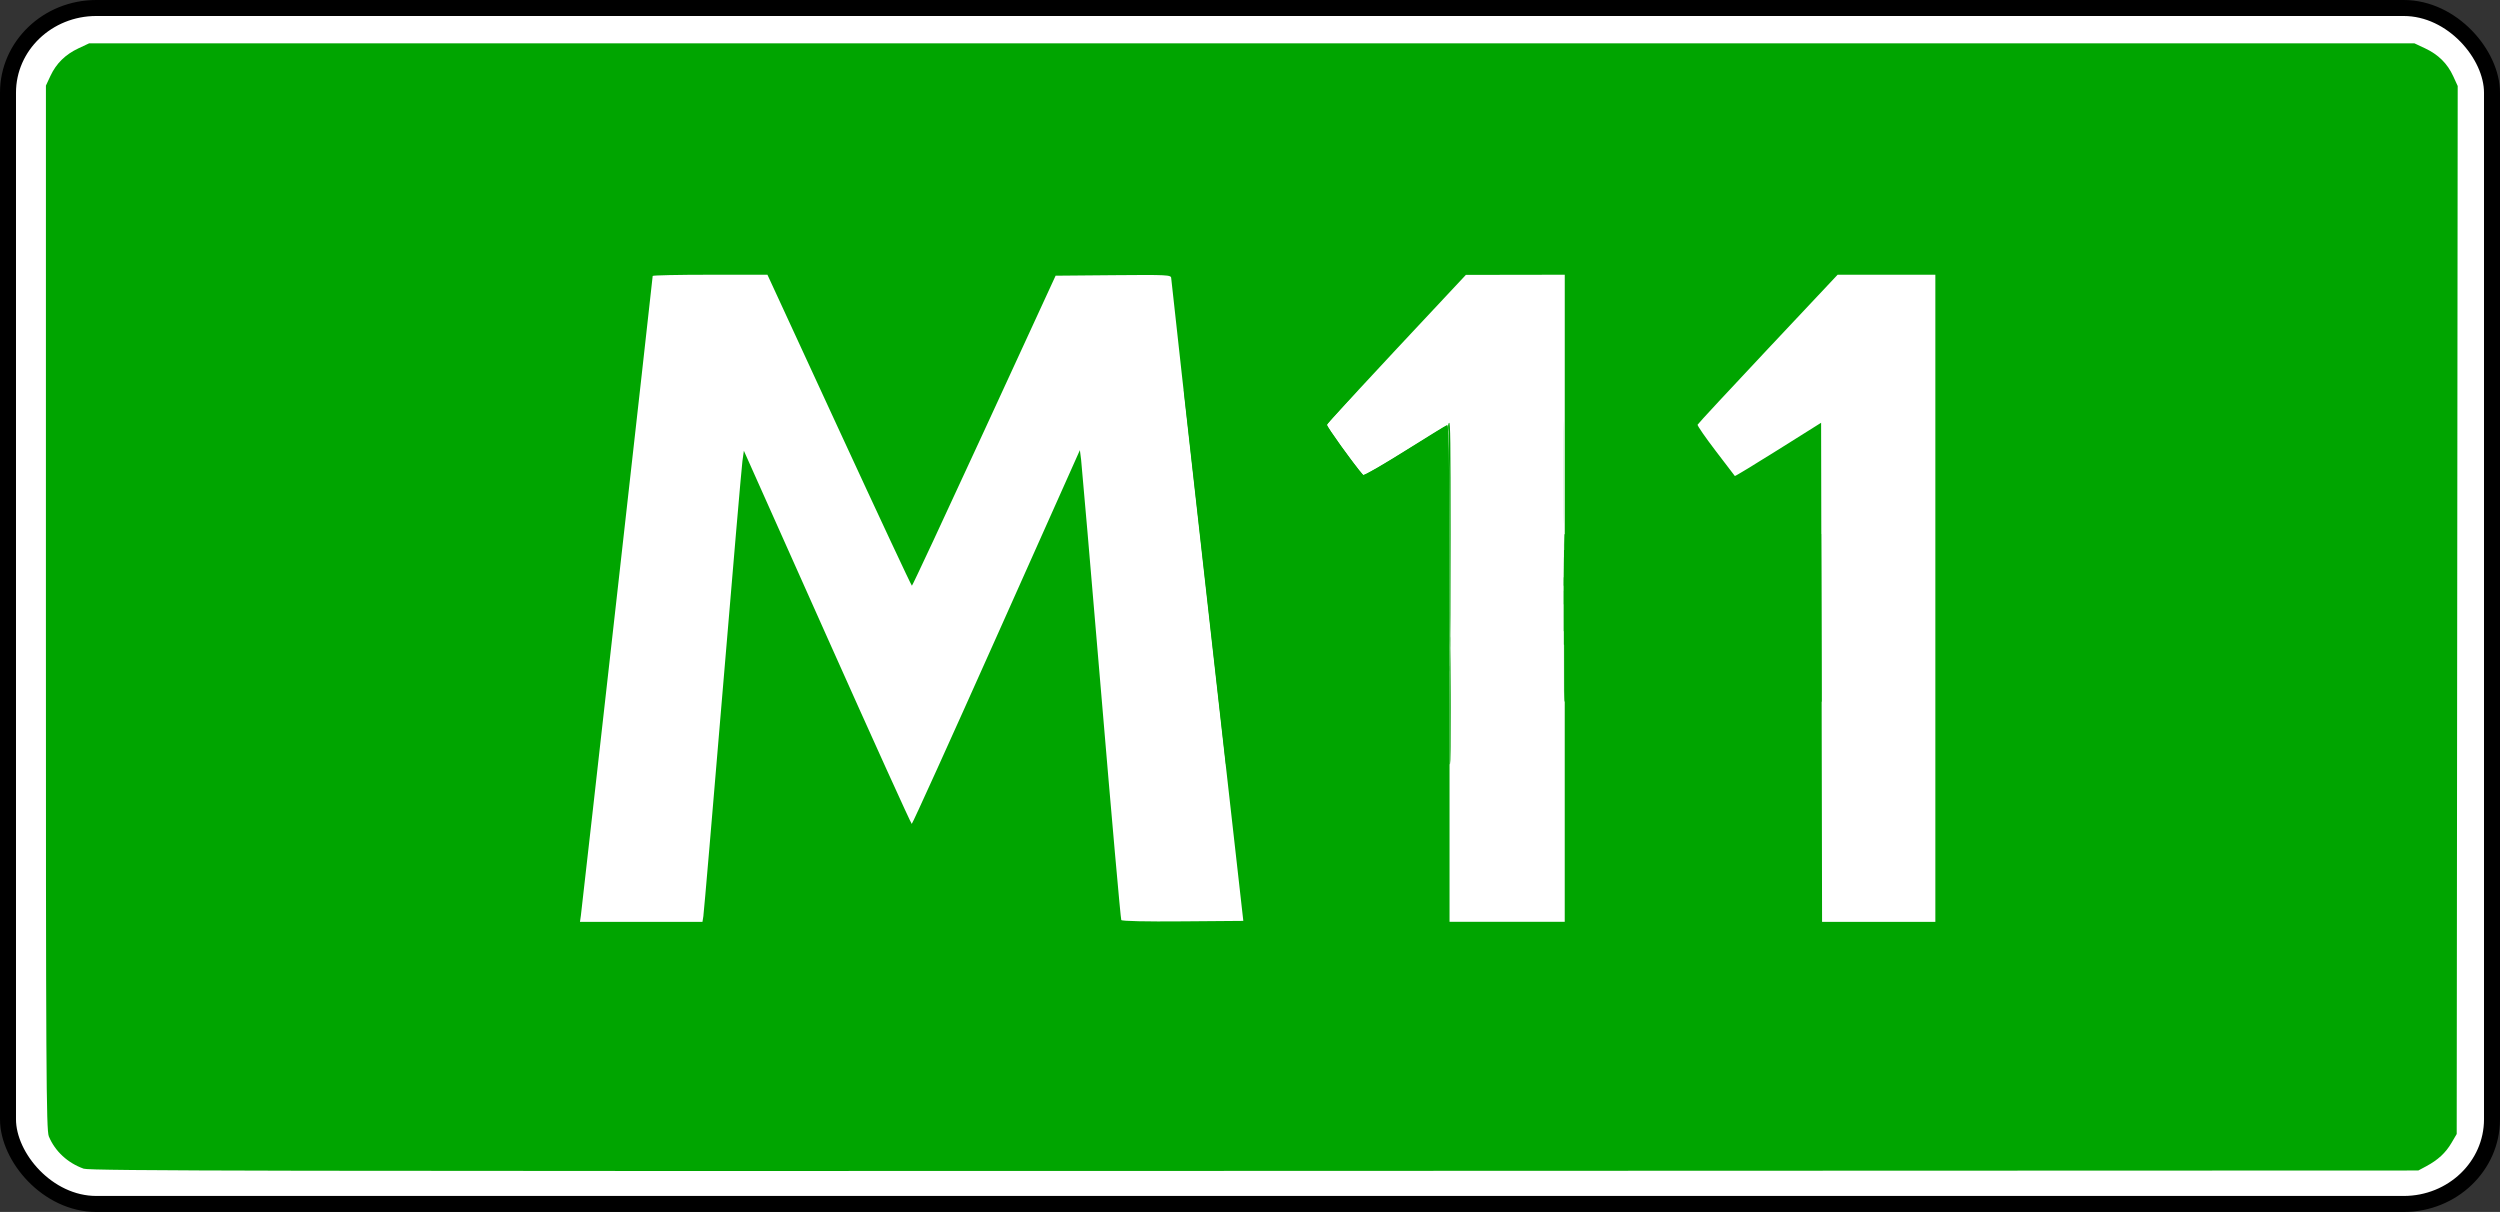 <?xml version="1.0" encoding="UTF-8" standalone="no"?>
<!-- Created with Inkscape (http://www.inkscape.org/) -->

<svg
   xmlns:dc="http://purl.org/dc/elements/1.1/"
   xmlns:cc="http://creativecommons.org/ns#"
   xmlns:rdf="http://www.w3.org/1999/02/22-rdf-syntax-ns#"
   xmlns:svg="http://www.w3.org/2000/svg"
   xmlns="http://www.w3.org/2000/svg"
   xmlns:sodipodi="http://sodipodi.sourceforge.net/DTD/sodipodi-0.dtd"
   xmlns:inkscape="http://www.inkscape.org/namespaces/inkscape"
   version="1.1"
   width="156.296"
   height="75.769"
   id="svg3919"
   inkscape:version="0.48.5 r10040"
   sodipodi:docname="M11-RUS.svg">
  <rect width="100%" height="100%" fill="#333333" stroke="none"/>
  <sodipodi:namedview
     pagecolor="#ffffff"
     bordercolor="#666666"
     borderopacity="1"
     objecttolerance="10"
     gridtolerance="10"
     guidetolerance="10"
     inkscape:pageopacity="0"
     inkscape:pageshadow="2"
     inkscape:window-width="1366"
     inkscape:window-height="705"
     id="namedview3022"
     showgrid="false"
     inkscape:zoom="6.0662378"
     inkscape:cx="84.766184"
     inkscape:cy="39.704861"
     inkscape:window-x="-8"
     inkscape:window-y="-8"
     inkscape:window-maximized="1"
     inkscape:current-layer="layer1" />
  <defs
     id="defs3921" />
  <g
     transform="translate(-39.029,-305.733)"
     id="layer1">
    <rect
       width="155.296"
       height="74.769"
       rx="5.521"
       ry="5.291"
       x="39.529"
       y="306.233"
       id="rect3943"
       style="color:#000000;fill:#ffffff;fill-opacity:1;fill-rule:evenodd;stroke:#000000;stroke-width:1;stroke-linecap:round;stroke-linejoin:round;stroke-miterlimit:4;stroke-opacity:1;stroke-dasharray:none;stroke-dashoffset:0;marker:none;visibility:visible;display:inline;overflow:visible;enable-background:accumulate" />
    <rect
       width="150.973"
       height="70.703"
       rx="3.592"
       ry="3.39"
       x="41.801"
       y="308.354"
       id="rect4455"
       style="color:#000000;fill:#000000;fill-opacity:0;fill-rule:evenodd;stroke:none;stroke-width:1;marker:none;visibility:visible;display:inline;overflow:visible;enable-background:accumulate;opacity:1" />
    <path
       style="fill:#00a500;fill-opacity:1"
       d=""
       id="path3111"
       inkscape:connector-curvature="0"
       transform="translate(39.029,305.733)" />
    <path
       style="fill:#00a500;fill-opacity:1"
       d="M 5.234,73.065 C 4.228,72.706 3.443,71.979 3.053,71.045 2.889,70.653 2.869,67.003 2.87,37.978 L 2.871,5.351 3.152,4.748 C 3.516,3.967 4.086,3.406 4.909,3.02 l 0.661,-0.31 72.689,0 72.689,0 0.661,0.31 c 0.829,0.389 1.4,0.954 1.761,1.743 l 0.281,0.614 -0.031,32.76 -0.031,32.76 -0.328,0.558 c -0.367,0.624 -0.846,1.067 -1.579,1.459 l -0.494,0.264 -72.749,0.025 C 17.457,73.224 5.616,73.202 5.234,73.065 z M 43.976,57.242 c 0.034,-0.215 0.577,-6.549 1.205,-14.076 0.629,-7.527 1.184,-13.978 1.234,-14.336 l 0.09,-0.651 5.21,11.665 c 2.866,6.416 5.244,11.665 5.286,11.665 0.042,0 2.424,-5.258 5.294,-11.684 l 5.218,-11.684 0.077,0.609 c 0.042,0.335 0.608,6.92 1.258,14.632 0.649,7.712 1.213,14.074 1.252,14.137 0.044,0.07 1.534,0.103 3.85,0.083 L 77.73,57.572 75.477,37.584 C 74.238,26.59 73.223,17.501 73.221,17.384 73.217,17.186 72.987,17.174 69.606,17.204 l -3.611,0.032 -4.462,9.69 c -2.454,5.33 -4.489,9.692 -4.522,9.693 -0.033,0.002 -2.079,-4.372 -4.546,-9.72 l -4.486,-9.723 -3.587,0 c -1.973,0 -3.587,0.034 -3.587,0.076 0,0.123 -4.429,39.564 -4.49,39.99 l -0.056,0.39 3.829,0 3.829,0 0.062,-0.39 z m 53.85,-19.838 0,-20.228 -3.091,0.005 -3.091,0.005 -4.322,4.619 c -2.377,2.541 -4.341,4.676 -4.365,4.745 -0.032,0.095 1.688,2.488 2.261,3.144 0.045,0.051 1.212,-0.617 2.593,-1.486 1.381,-0.869 2.579,-1.605 2.662,-1.637 0.12,-0.046 0.15,3.103 0.15,15.501 l 0,15.559 3.601,0 3.601,0 0,-20.228 z m 23.169,0 0,-20.228 -3.055,0 -3.055,0 -4.358,4.636 c -2.397,2.55 -4.376,4.683 -4.397,4.74 -0.022,0.057 0.487,0.794 1.131,1.637 0.644,0.843 1.183,1.55 1.199,1.571 0.016,0.022 1.236,-0.719 2.711,-1.645 l 2.682,-1.684 0.03,15.601 0.03,15.601 3.541,0 3.541,0 0,-20.228 z"
       id="path3113"
       inkscape:connector-curvature="0"
       transform="translate(39.029,305.733)" />
    <path
       style="fill:#00a500;fill-opacity:1"
       d="m 97.774,38.623 c 0,-5.232 3.8e-5,-5.24 0.024,-5.24 0.024,0 0.024,0.008 0.024,5.24 0,5.232 -3.8e-5,5.24 -0.024,5.24 -0.024,0 -0.024,-0.008 -0.024,-5.24 z"
       id="path3117"
       inkscape:connector-curvature="0"
       transform="translate(39.029,305.733)" />
    <path
       style="fill:#00a500;fill-opacity:1"
       d="m 97.822,43.591 c -4.75e-4,-7.501 0.001,-10.202 0.006,-10.207 0.003,-0.003 0.006,2.353 0.006,5.236 0,2.883 -0.003,5.242 -0.006,5.242 -0.003,0 -0.006,-0.122 -0.006,-0.271 z"
       id="path3119"
       inkscape:connector-curvature="0"
       transform="translate(39.029,305.733)" />
    <path
       style="fill:#00a500;fill-opacity:1"
       d="m 97.818,39.783 c -0.01,-0.059 -0.007,-0.326 0.004,-0.436 0.006,-0.059 0.009,0.002 0.011,0.198 0.001,0.156 -1.07e-4,0.283 -0.003,0.283 -0.003,0 -0.008,-0.021 -0.012,-0.046 z"
       id="path3121"
       inkscape:connector-curvature="0"
       transform="translate(39.029,305.733)" />
    <path
       style="fill:#00a500;fill-opacity:1"
       d="m 97.825,40.297 c -0.002,-0.054 -0.006,-0.191 -0.009,-0.305 -0.005,-0.149 -0.003,-0.198 0.006,-0.177 0.008,0.018 0.011,0.132 0.009,0.305 -0.002,0.152 -0.005,0.231 -0.006,0.177 z"
       id="path3123"
       inkscape:connector-curvature="0"
       transform="translate(39.029,305.733)" />
    <path
       style="fill:#00a500;fill-opacity:1"
       d="m 97.82,38.805 c 0.003,-0.258 0.008,-0.471 0.01,-0.474 0.008,-0.009 0.002,0.608 -0.007,0.779 -0.005,0.091 -0.006,-0.044 -0.003,-0.305 z"
       id="path3125"
       inkscape:connector-curvature="0"
       transform="translate(39.029,305.733)" />
    <path
       style="fill:#00a500;fill-opacity:1"
       d="m 97.834,41.709 c -6.39e-4,-2.965 -6.44e-4,-2.966 -0.012,-2.903 -0.005,0.03 -0.01,1.167 -0.011,2.525 -5.73e-4,1.568 -0.005,2.471 -0.013,2.471 -0.013,0 -0.021,-3.747 -0.015,-7.768 0.002,-1.642 0.008,-2.589 0.015,-2.589 0.007,0 0.012,0.903 0.013,2.471 8.32e-4,1.359 0.005,2.509 0.01,2.556 0.005,0.047 0.01,-1.079 0.011,-2.501 l 0.002,-2.586 8.011,0 8.011,0 0.007,2.026 c 0.004,1.114 0.01,3.472 0.014,5.24 l 0.007,3.214 -8.025,0 -8.025,0 -4.64e-4,-2.154 z"
       id="path3127"
       inkscape:connector-curvature="0"
       transform="translate(39.029,305.733)" />
    <path
       style="fill:#00a500;fill-opacity:1"
       d="m 97.775,38.62 0,-1.68 0.023,0 0.023,0 9.67e-4,0.765 9.66e-4,0.765 9.97e-4,-0.765 9.96e-4,-0.765 2.541,0 2.541,0 0,1.68 0,1.68 -2.541,0 -2.541,0 -0.001,-0.058 -0.001,-0.058 -8.64e-4,0.058 -8.64e-4,0.058 -0.023,0 -0.023,0 0,-1.68 z m 0.05,1.189 c -8.98e-4,-0.006 -0.002,-0.002 -0.002,0.009 -2.9e-5,0.011 7.06e-4,0.016 0.002,0.011 9.27e-4,-0.005 9.51e-4,-0.014 5.3e-5,-0.02 z m 1.22e-4,-0.705 c -6.24e-4,-0.046 -0.001,-0.008 -0.001,0.083 0,0.091 5.12e-4,0.129 0.001,0.083 6.25e-4,-0.046 6.25e-4,-0.12 0,-0.166 z"
       id="path3129"
       inkscape:connector-curvature="0"
       transform="translate(39.029,305.733)" />
    <path
       style="fill:#00a500;fill-opacity:1"
       d="m 97.775,38.62 0,-1.68 0.023,0 0.023,0 9.66e-4,0.729 9.67e-4,0.729 9.97e-4,-0.729 9.97e-4,-0.729 2.541,0 2.541,0 0,1.68 0,1.68 -2.541,0 -2.541,0 -0.001,-0.05 -0.001,-0.05 -8.49e-4,0.05 -8.49e-4,0.05 -0.023,0 -0.023,0 0,-1.68 z m 0.05,1.192 c -9.83e-4,-0.004 -0.002,-6.84e-4 -0.002,0.007 0,0.007 8.04e-4,0.011 0.002,0.007 9.82e-4,-0.004 9.82e-4,-0.01 0,-0.014 z m 2.22e-4,-0.66 c -7.04e-4,-0.021 -0.001,-0.005 -0.001,0.036 -3e-6,0.041 5.72e-4,0.058 0.001,0.038 7.07e-4,-0.02 7.1e-4,-0.053 6e-6,-0.074 l 1e-6,0 z"
       id="path3131"
       inkscape:connector-curvature="0"
       transform="translate(39.029,305.733)" />
    <path
       style="fill:#00a500;fill-opacity:1"
       d="m 97.823,37.745 c 0,-0.023 6.46e-4,-0.032 0.001,-0.021 7.89e-4,0.011 7.89e-4,0.03 0,0.041 -7.89e-4,0.011 -0.001,0.002 -0.001,-0.021 z"
       id="path3133"
       inkscape:connector-curvature="0"
       transform="translate(39.029,305.733)" />
    <path
       style="fill:#00a500;fill-opacity:1"
       d="m 97.775,37.78 0,-1.68 0.023,0 0.023,0 9.91e-4,1.036 9.91e-4,1.036 9.69e-4,-1.036 9.69e-4,-1.036 2.541,0 2.541,0 0,1.68 0,1.68 -2.566,0 -2.566,0 0,-1.68 z m 0.05,1.39 c -7.89e-4,-0.011 -0.001,-0.002 -0.001,0.021 0,0.023 6.46e-4,0.032 0.001,0.021 7.89e-4,-0.011 7.89e-4,-0.03 0,-0.041 z"
       id="path3135"
       inkscape:connector-curvature="0"
       transform="translate(39.029,305.733)" />
    <path
       style="fill:#00a500;fill-opacity:1"
       d="m 97.775,37.78 0,-1.68 0.023,0 0.023,0 9.68e-4,0.862 9.68e-4,0.862 9.94e-4,-0.862 9.94e-4,-0.862 2.541,0 2.541,0 0,1.68 0,1.68 -2.566,0 -2.566,0 0,-1.68 z"
       id="path3137"
       inkscape:connector-curvature="0"
       transform="translate(39.029,305.733)" />
    <path
       style="fill:#00a500;fill-opacity:1"
       d="m 97.775,37.78 0,-1.68 0.023,0 0.023,0 9.66e-4,0.694 9.66e-4,0.694 9.98e-4,-0.694 9.98e-4,-0.694 2.541,0 2.541,0 0,1.68 0,1.68 -2.566,0 -2.566,0 0,-1.68 z"
       id="path3139"
       inkscape:connector-curvature="0"
       transform="translate(39.029,305.733)" />
    <path
       style="fill:#00a500;fill-opacity:1"
       d="m 97.775,37.78 0,-1.68 0.023,0 0.023,0 9.63e-4,0.554 9.63e-4,0.554 0.001,-0.554 0.001,-0.554 2.541,0 2.541,0 0,1.68 0,1.68 -2.566,0 -2.566,0 0,-1.68 z"
       id="path3141"
       inkscape:connector-curvature="0"
       transform="translate(39.029,305.733)" />
    <path
       style="fill:#00a500;fill-opacity:1"
       d="m 97.775,36.644 c 0,-0.624 0.001,-1.38 0.003,-1.68 l 0.003,-0.546 0.019,0 0.019,0 5.7e-4,0.368 c 3.13e-4,0.202 0.002,0.771 0.003,1.263 l 0.003,0.895 7.87e-4,-1.263 7.86e-4,-1.263 2.541,0 2.541,0 0,1.68 0,1.68 -2.566,0 -2.566,0 0,-1.134 z"
       id="path3143"
       inkscape:connector-curvature="0"
       transform="translate(39.029,305.733)" />
    <path
       style="fill:#00a500;fill-opacity:1"
       d="m 97.772,35.253 c 2.9e-5,-0.011 7.88e-4,-0.015 0.002,-0.009 8.98e-4,0.006 8.74e-4,0.015 -5.3e-5,0.02 -9.28e-4,0.005 -0.002,-5.4e-5 -0.002,-0.011 z"
       id="path3145"
       inkscape:connector-curvature="0"
       transform="translate(39.029,305.733)" />
    <path
       style="fill:#00a500;fill-opacity:1"
       d="m 97.769,36.098 c 0,-0.925 4.47e-4,-1.303 9.94e-4,-0.841 5.47e-4,0.462 5.47e-4,1.219 0,1.682 -5.47e-4,0.462 -9.94e-4,0.084 -9.94e-4,-0.841 z"
       id="path3147"
       inkscape:connector-curvature="0"
       transform="translate(39.029,305.733)" />
    <path
       style="fill:#00a500;fill-opacity:1"
       d="m 97.775,36.644 c 0,-0.624 0.001,-1.38 0.003,-1.68 l 0.003,-0.546 0.019,0 0.019,0 5.72e-4,0.374 c 3.15e-4,0.206 0.002,0.725 0.003,1.153 l 0.003,0.779 7.87e-4,-1.153 7.86e-4,-1.153 2.541,0 2.541,0 0,1.68 0,1.68 -2.566,0 -2.566,0 0,-1.134 z"
       id="path3151"
       inkscape:connector-curvature="0"
       transform="translate(39.029,305.733)" />
    <path
       style="fill:#00a500;fill-opacity:1"
       d="m 97.769,34.85 c 10e-7,-0.238 4.7e-4,-0.335 0.001,-0.216 5.73e-4,0.12 5.73e-4,0.315 -10e-7,0.434 -5.73e-4,0.119 -0.001,0.02 -0.001,-0.218 z"
       id="path3153"
       inkscape:connector-curvature="0"
       transform="translate(39.029,305.733)" />
    <path
       style="fill:#00a500;fill-opacity:1"
       d="m 97.775,36.623 c 10e-7,-0.635 0.001,-1.391 0.003,-1.68 l 0.003,-0.524 0.019,0 0.019,0 5.69e-4,0.366 c 3.13e-4,0.201 0.002,0.668 0.003,1.036 l 0.003,0.67 7.85e-4,-1.036 7.84e-4,-1.036 2.541,0 2.541,0 0,1.68 0,1.68 -2.566,0 -2.566,0 2e-6,-1.155 z"
       id="path3155"
       inkscape:connector-curvature="0"
       transform="translate(39.029,305.733)" />
    <path
       style="fill:#00a500;fill-opacity:1"
       d="m 97.775,36.605 c 10e-7,-0.645 0.001,-1.401 0.003,-1.68 l 0.003,-0.507 0.019,0 0.019,0 5.72e-4,0.343 c 3.15e-4,0.189 0.002,0.616 0.003,0.95 l 0.003,0.607 7.85e-4,-0.95 7.85e-4,-0.95 2.541,0 2.541,0 0,1.68 0,1.68 -2.566,0 -2.566,0 2e-6,-1.173 z"
       id="path3157"
       inkscape:connector-curvature="0"
       transform="translate(39.029,305.733)" />
    <path
       style="fill:#00a500;fill-opacity:1"
       d="m 97.775,36.597 c 0,-0.65 0.001,-1.405 0.003,-1.68 l 0.003,-0.499 0.019,0 0.019,0 5.68e-4,0.317 c 3.13e-4,0.175 0.002,0.572 0.003,0.884 l 0.003,0.566 7.83e-4,-0.884 7.83e-4,-0.884 2.541,0 2.541,0 0,1.68 0,1.68 -2.566,0 -2.566,0 0,-1.181 z"
       id="path3159"
       inkscape:connector-curvature="0"
       transform="translate(39.029,305.733)" />
    <path
       style="fill:#00a500;fill-opacity:1"
       d="m 97.775,36.597 c 0,-0.65 0.001,-1.405 0.003,-1.68 l 0.003,-0.499 0.019,0 0.019,0 5.67e-4,0.296 c 3.12e-4,0.163 0.002,0.527 0.003,0.81 l 0.003,0.514 7.82e-4,-0.81 7.81e-4,-0.81 2.541,0 2.541,0 0,1.68 0,1.68 -2.566,0 -2.566,0 0,-1.181 z"
       id="path3161"
       inkscape:connector-curvature="0"
       transform="translate(39.029,305.733)" />
    <path
       style="fill:#00a500;fill-opacity:1"
       d="m 97.775,36.597 c 0,-0.65 0.001,-1.405 0.003,-1.68 l 0.003,-0.499 0.019,0 0.019,0 5.61e-4,0.274 c 3.09e-4,0.151 0.002,0.479 0.003,0.729 l 0.003,0.455 7.78e-4,-0.729 7.78e-4,-0.729 2.541,0 2.541,0 0,1.68 0,1.68 -2.566,0 -2.566,0 0,-1.181 z"
       id="path3163"
       inkscape:connector-curvature="0"
       transform="translate(39.029,305.733)" />
    <path
       style="fill:#00a500;fill-opacity:1"
       d=""
       id="path3167"
       inkscape:connector-curvature="0"
       transform="translate(39.029,305.733)" />
    <path
       style="fill:#00a500;fill-opacity:1"
       d="m 90.615,34.003 c -0.002,-3.583 -0.028,-6.735 -0.058,-7.003 -0.041,-0.367 -0.031,-0.507 0.04,-0.565 0.077,-0.064 0.094,1.185 0.094,7.003 0,3.894 -0.016,7.08 -0.036,7.08 -0.02,0 -0.038,-2.932 -0.04,-6.515 z"
       id="path3169"
       inkscape:connector-curvature="0"
       transform="translate(39.029,305.733)" />
    <path
       style="fill:#00a500;fill-opacity:1"
       d="m 90.652,44.247 c 0.002,-1.941 0.012,-3.909 0.022,-4.373 0.011,-0.486 0.021,1.008 0.024,3.53 0.003,2.901 -0.004,4.373 -0.022,4.373 -0.018,0 -0.026,-1.192 -0.024,-3.53 z"
       id="path3171"
       inkscape:connector-curvature="0"
       transform="translate(39.029,305.733)" />
    <path
       style="fill:#00a500;fill-opacity:1"
       d="m 90.631,41.806 c -6.1e-5,-0.165 0.004,-0.235 0.01,-0.157 0.005,0.078 0.005,0.213 1.11e-4,0.299 -0.005,0.087 -0.01,0.023 -0.01,-0.142 z"
       id="path3173"
       inkscape:connector-curvature="0"
       transform="translate(39.029,305.733)" />
    <path
       style="fill:#00a500;fill-opacity:1"
       d=""
       id="path3175"
       inkscape:connector-curvature="0"
       transform="translate(39.029,305.733)" />
    <path
       style="fill:#00a500;fill-opacity:1"
       d="m 76.628,47.662 c -0.016,-0.115 -0.928,-8.212 -2.039,-18.112 l -0.579,-5.155 5.426,-0.007 c 2.984,-0.004 5.432,-0.001 5.439,0.006 0.007,0.007 -0.139,0.175 -0.325,0.374 -0.401,0.428 -1.095,1.19 -1.392,1.526 -0.169,0.191 -0.208,0.252 -0.194,0.299 0.051,0.174 1.335,1.98 1.992,2.801 0.218,0.272 0.265,0.318 0.315,0.304 0.214,-0.062 1.259,-0.673 2.934,-1.717 0.618,-0.385 1.381,-0.856 1.695,-1.047 0.57,-0.346 0.571,-0.346 0.59,-0.276 0.057,0.211 0.082,1.976 0.103,7.544 0.013,3.329 0.025,7.746 0.025,9.814 l 0.002,3.761 -6.989,0 -6.989,0 -0.016,-0.116 0,0 z"
       id="path3177"
       inkscape:connector-curvature="0"
       transform="translate(39.029,305.733)" />
    <path
       style="fill:#00a500;fill-opacity:1"
       d="m 97.762,29.536 c 10e-7,-2.843 0.003,-4.002 0.007,-2.575 0.004,1.426 0.004,3.752 -10e-7,5.169 -0.004,1.417 -0.007,0.249 -0.007,-2.593 z"
       id="path3179"
       inkscape:connector-curvature="0"
       transform="translate(39.029,305.733)" />
  </g>
</svg>
